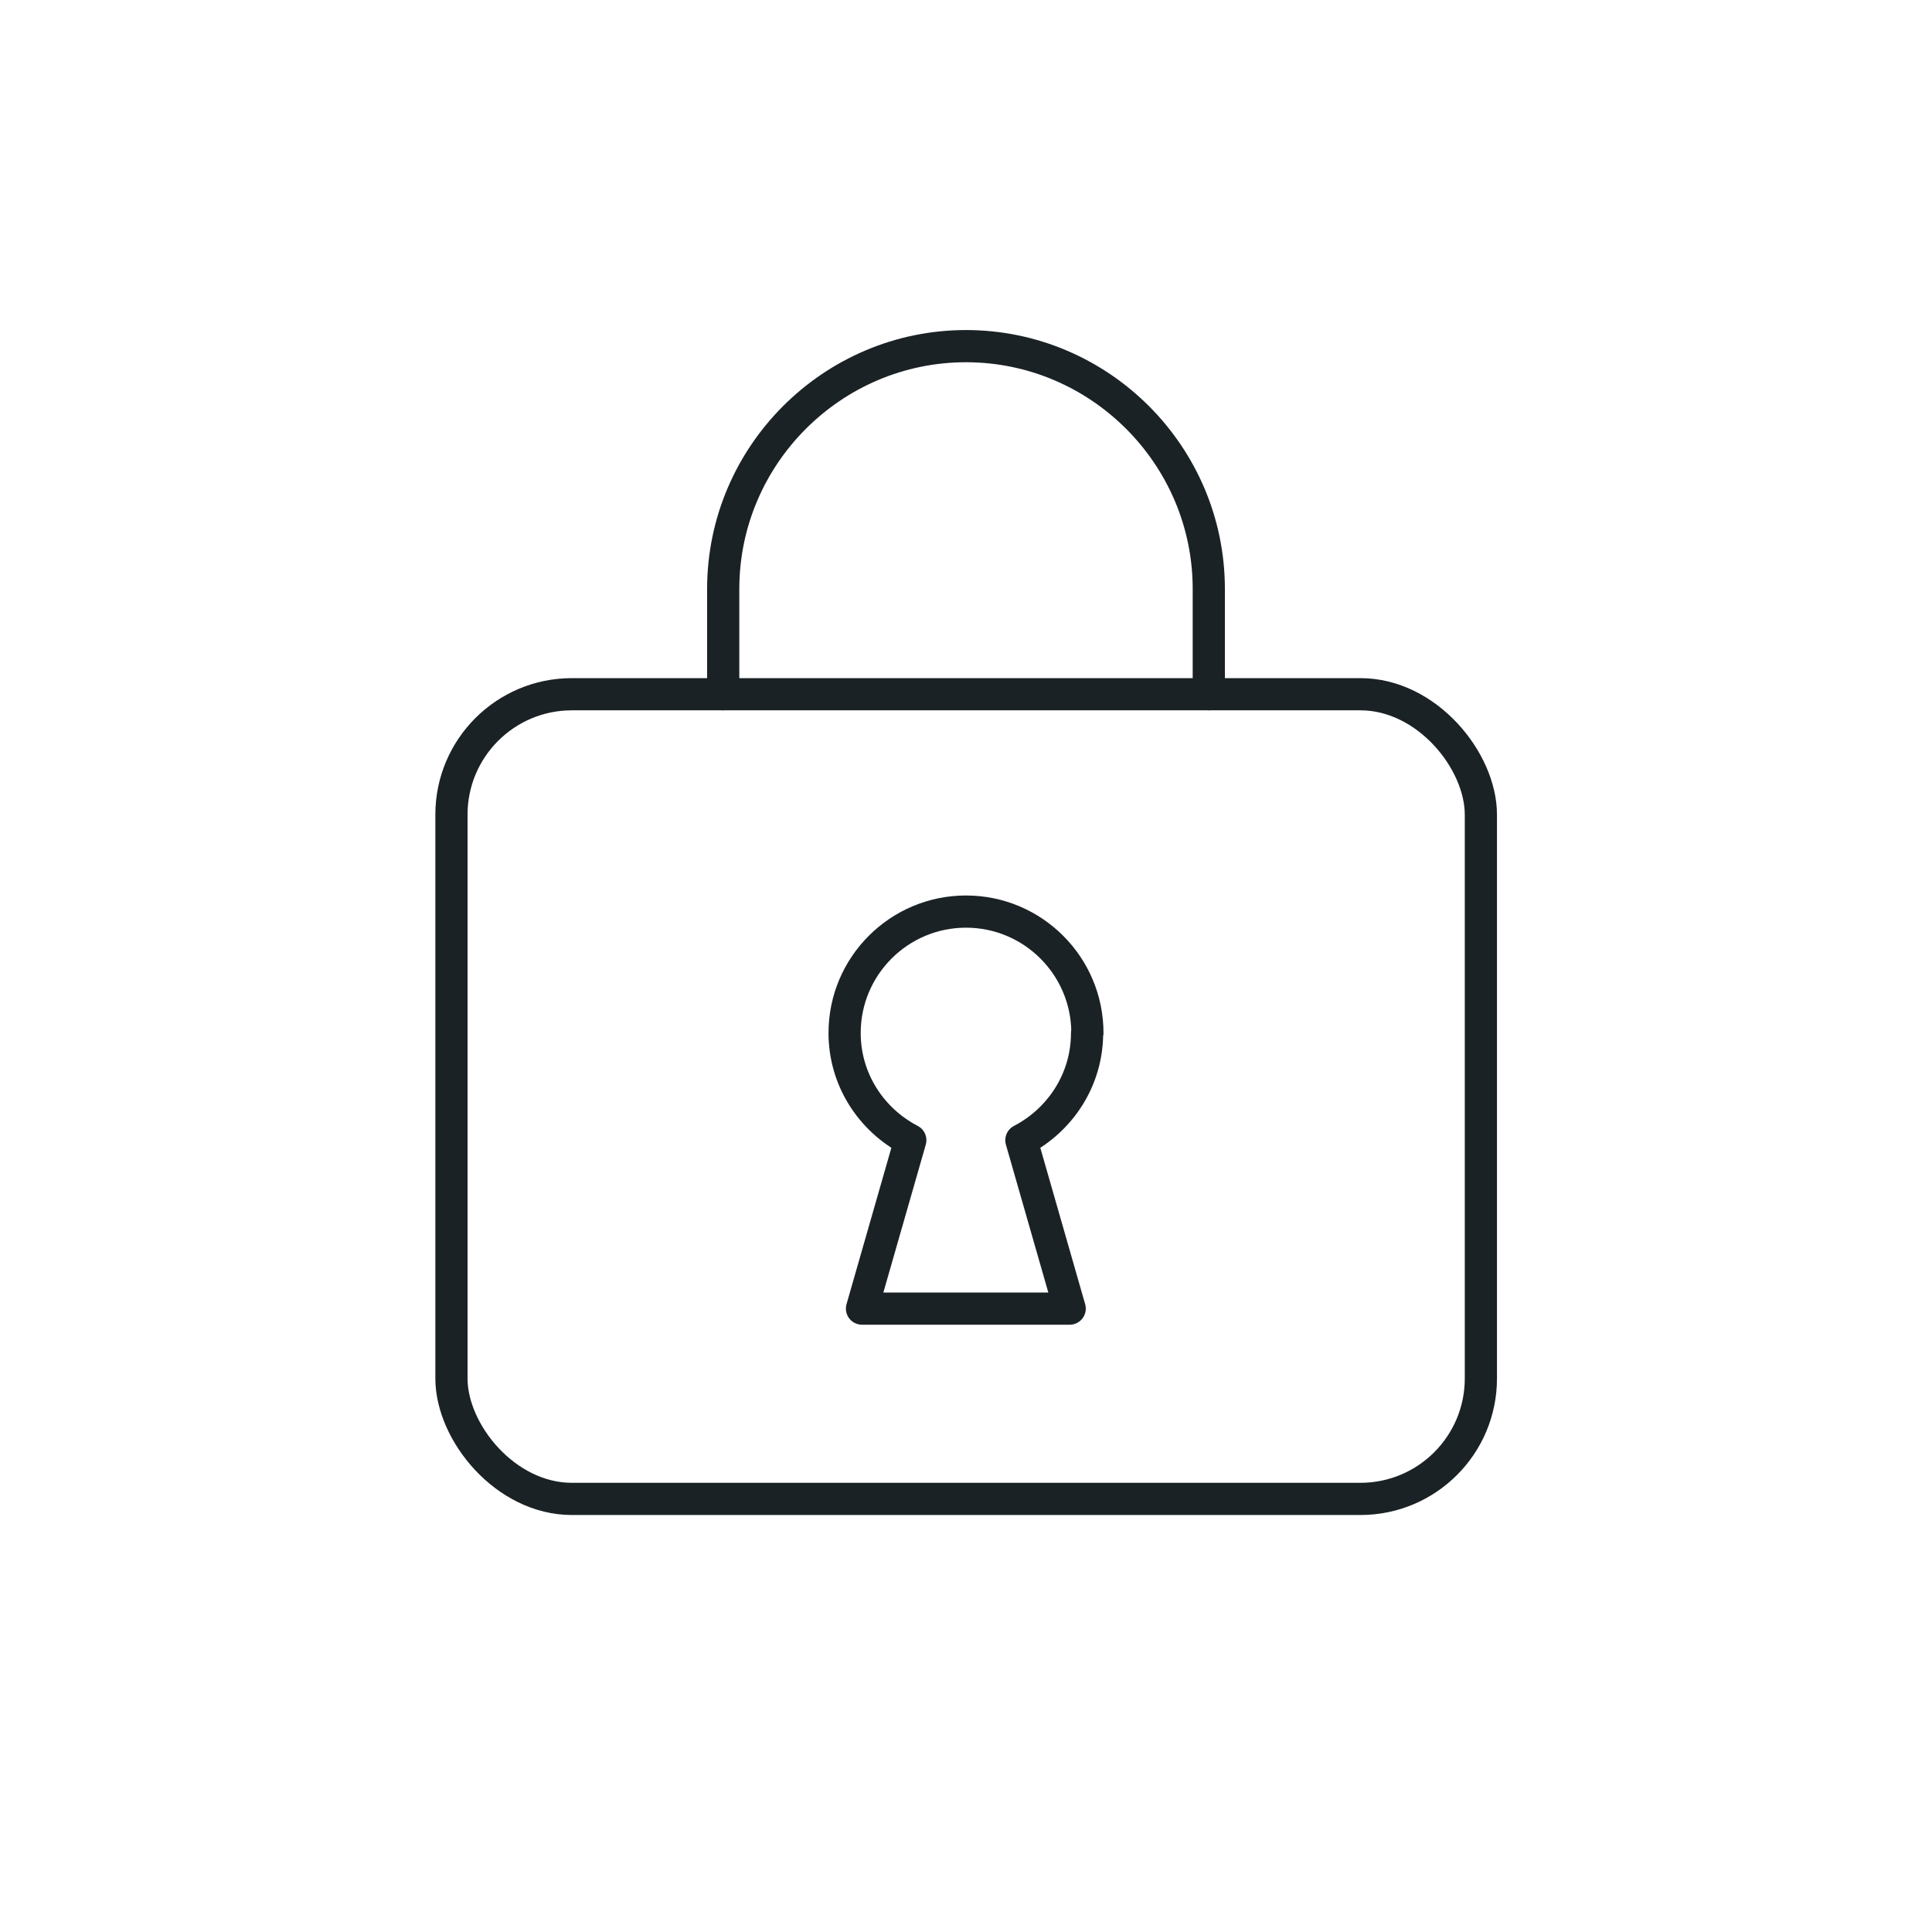 <?xml version="1.0" encoding="UTF-8"?>
<svg id="Calque_1" xmlns="http://www.w3.org/2000/svg" viewBox="0 0 60 60">
  <defs>
    <style>
      .cls-1 {
        fill: none;
        stroke: #1b2226;
        stroke-linecap: round;
        stroke-linejoin: round;
      }
    </style>
  </defs>
  <rect class="cls-1" x="14.02" y="21.56" width="31.97" height="24.99" rx="3.74" ry="3.74"/>
  <path class="cls-1" d="M22.46,21.56v-3.27c0-4.15,3.39-7.54,7.54-7.54h0c4.15,0,7.54,3.39,7.54,7.54v3.27"/>
  <path class="cls-1" d="M33.77,32.08c0-2.08-1.69-3.77-3.77-3.77s-3.77,1.69-3.77,3.77c0,1.45.83,2.7,2.04,3.33l-1.5,5.23h6.45l-1.5-5.23c1.21-.63,2.04-1.88,2.04-3.33Z"/>
</svg>